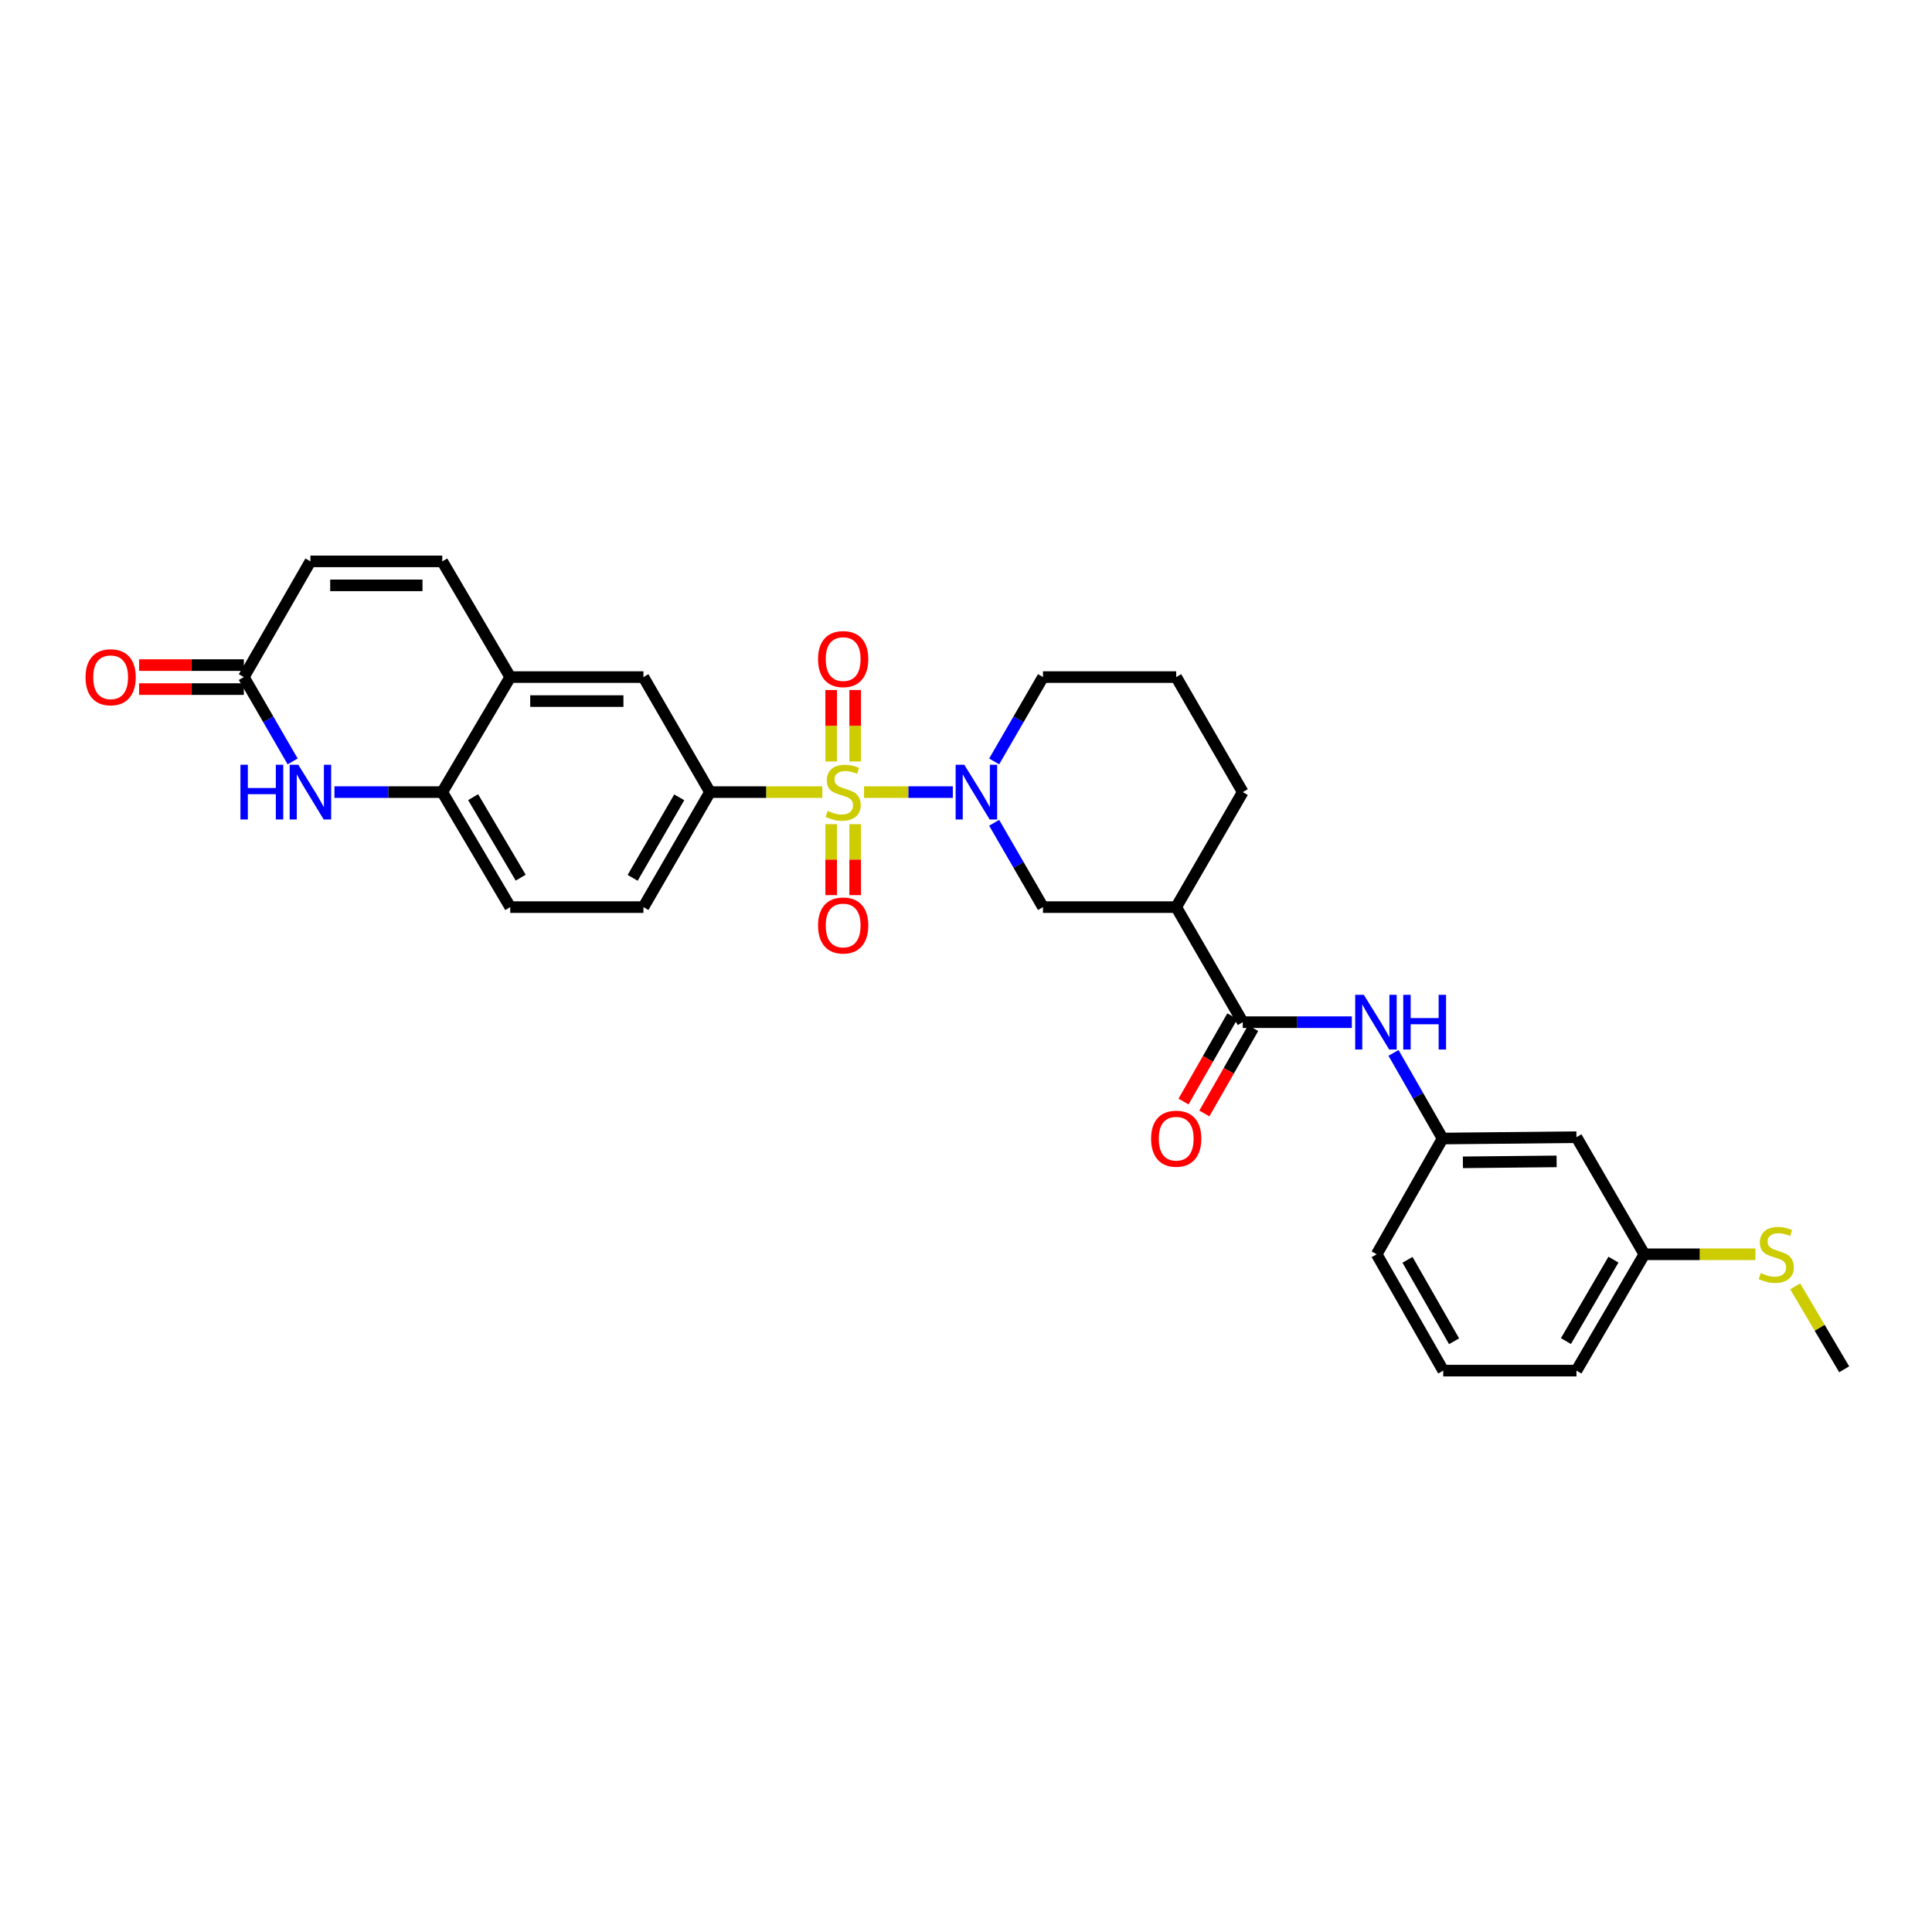 <?xml version='1.0' encoding='iso-8859-1'?>
<svg version='1.1' baseProfile='full'
              xmlns='http://www.w3.org/2000/svg'
                      xmlns:rdkit='http://www.rdkit.org/xml'
                      xmlns:xlink='http://www.w3.org/1999/xlink'
                  xml:space='preserve'
width='1000px' height='1000px' viewBox='0 0 1000 1000'>
<!-- END OF HEADER -->
<rect style='opacity:1.0;fill:#FFFFFF;stroke:none' width='1000' height='1000' x='0' y='0'> </rect>
<path class='bond-0' d='M 447.228,409.992 L 470.206,409.992' style='fill:none;fill-rule:evenodd;stroke:#CCCC00;stroke-width:6px;stroke-linecap:butt;stroke-linejoin:miter;stroke-opacity:1' />
<path class='bond-0' d='M 470.206,409.992 L 493.183,409.992' style='fill:none;fill-rule:evenodd;stroke:#0000FF;stroke-width:6px;stroke-linecap:butt;stroke-linejoin:miter;stroke-opacity:1' />
<path class='bond-1' d='M 425.621,409.992 L 396.557,409.992' style='fill:none;fill-rule:evenodd;stroke:#CCCC00;stroke-width:6px;stroke-linecap:butt;stroke-linejoin:miter;stroke-opacity:1' />
<path class='bond-1' d='M 396.557,409.992 L 367.492,409.992' style='fill:none;fill-rule:evenodd;stroke:#000000;stroke-width:6px;stroke-linecap:butt;stroke-linejoin:miter;stroke-opacity:1' />
<path class='bond-12' d='M 430.215,426.596 L 430.215,444.956' style='fill:none;fill-rule:evenodd;stroke:#CCCC00;stroke-width:6px;stroke-linecap:butt;stroke-linejoin:miter;stroke-opacity:1' />
<path class='bond-12' d='M 430.215,444.956 L 430.215,463.316' style='fill:none;fill-rule:evenodd;stroke:#FF0000;stroke-width:6px;stroke-linecap:butt;stroke-linejoin:miter;stroke-opacity:1' />
<path class='bond-12' d='M 442.633,426.596 L 442.633,444.956' style='fill:none;fill-rule:evenodd;stroke:#CCCC00;stroke-width:6px;stroke-linecap:butt;stroke-linejoin:miter;stroke-opacity:1' />
<path class='bond-12' d='M 442.633,444.956 L 442.633,463.316' style='fill:none;fill-rule:evenodd;stroke:#FF0000;stroke-width:6px;stroke-linecap:butt;stroke-linejoin:miter;stroke-opacity:1' />
<path class='bond-13' d='M 442.633,394.149 L 442.633,375.648' style='fill:none;fill-rule:evenodd;stroke:#CCCC00;stroke-width:6px;stroke-linecap:butt;stroke-linejoin:miter;stroke-opacity:1' />
<path class='bond-13' d='M 442.633,375.648 L 442.633,357.148' style='fill:none;fill-rule:evenodd;stroke:#FF0000;stroke-width:6px;stroke-linecap:butt;stroke-linejoin:miter;stroke-opacity:1' />
<path class='bond-13' d='M 430.215,394.149 L 430.215,375.648' style='fill:none;fill-rule:evenodd;stroke:#CCCC00;stroke-width:6px;stroke-linecap:butt;stroke-linejoin:miter;stroke-opacity:1' />
<path class='bond-13' d='M 430.215,375.648 L 430.215,357.148' style='fill:none;fill-rule:evenodd;stroke:#FF0000;stroke-width:6px;stroke-linecap:butt;stroke-linejoin:miter;stroke-opacity:1' />
<path class='bond-5' d='M 514.573,425.872 L 527.211,447.697' style='fill:none;fill-rule:evenodd;stroke:#0000FF;stroke-width:6px;stroke-linecap:butt;stroke-linejoin:miter;stroke-opacity:1' />
<path class='bond-5' d='M 527.211,447.697 L 539.85,469.521' style='fill:none;fill-rule:evenodd;stroke:#000000;stroke-width:6px;stroke-linecap:butt;stroke-linejoin:miter;stroke-opacity:1' />
<path class='bond-21' d='M 514.573,394.113 L 527.211,372.288' style='fill:none;fill-rule:evenodd;stroke:#0000FF;stroke-width:6px;stroke-linecap:butt;stroke-linejoin:miter;stroke-opacity:1' />
<path class='bond-21' d='M 527.211,372.288 L 539.85,350.463' style='fill:none;fill-rule:evenodd;stroke:#000000;stroke-width:6px;stroke-linecap:butt;stroke-linejoin:miter;stroke-opacity:1' />
<path class='bond-11' d='M 367.492,409.992 L 333.033,350.463' style='fill:none;fill-rule:evenodd;stroke:#000000;stroke-width:6px;stroke-linecap:butt;stroke-linejoin:miter;stroke-opacity:1' />
<path class='bond-17' d='M 367.492,409.992 L 333.033,469.521' style='fill:none;fill-rule:evenodd;stroke:#000000;stroke-width:6px;stroke-linecap:butt;stroke-linejoin:miter;stroke-opacity:1' />
<path class='bond-17' d='M 351.576,412.701 L 327.455,454.371' style='fill:none;fill-rule:evenodd;stroke:#000000;stroke-width:6px;stroke-linecap:butt;stroke-linejoin:miter;stroke-opacity:1' />
<path class='bond-2' d='M 643.248,529.078 L 608.802,469.521' style='fill:none;fill-rule:evenodd;stroke:#000000;stroke-width:6px;stroke-linecap:butt;stroke-linejoin:miter;stroke-opacity:1' />
<path class='bond-9' d='M 643.248,529.078 L 671.482,529.078' style='fill:none;fill-rule:evenodd;stroke:#000000;stroke-width:6px;stroke-linecap:butt;stroke-linejoin:miter;stroke-opacity:1' />
<path class='bond-9' d='M 671.482,529.078 L 699.716,529.078' style='fill:none;fill-rule:evenodd;stroke:#0000FF;stroke-width:6px;stroke-linecap:butt;stroke-linejoin:miter;stroke-opacity:1' />
<path class='bond-16' d='M 637.858,525.996 L 625.227,548.081' style='fill:none;fill-rule:evenodd;stroke:#000000;stroke-width:6px;stroke-linecap:butt;stroke-linejoin:miter;stroke-opacity:1' />
<path class='bond-16' d='M 625.227,548.081 L 612.595,570.167' style='fill:none;fill-rule:evenodd;stroke:#FF0000;stroke-width:6px;stroke-linecap:butt;stroke-linejoin:miter;stroke-opacity:1' />
<path class='bond-16' d='M 648.637,532.161 L 636.006,554.246' style='fill:none;fill-rule:evenodd;stroke:#000000;stroke-width:6px;stroke-linecap:butt;stroke-linejoin:miter;stroke-opacity:1' />
<path class='bond-16' d='M 636.006,554.246 L 623.374,576.332' style='fill:none;fill-rule:evenodd;stroke:#FF0000;stroke-width:6px;stroke-linecap:butt;stroke-linejoin:miter;stroke-opacity:1' />
<path class='bond-3' d='M 173.115,409.992 L 201.016,409.992' style='fill:none;fill-rule:evenodd;stroke:#0000FF;stroke-width:6px;stroke-linecap:butt;stroke-linejoin:miter;stroke-opacity:1' />
<path class='bond-3' d='M 201.016,409.992 L 228.918,409.992' style='fill:none;fill-rule:evenodd;stroke:#000000;stroke-width:6px;stroke-linecap:butt;stroke-linejoin:miter;stroke-opacity:1' />
<path class='bond-6' d='M 151.477,394.113 L 138.843,372.288' style='fill:none;fill-rule:evenodd;stroke:#0000FF;stroke-width:6px;stroke-linecap:butt;stroke-linejoin:miter;stroke-opacity:1' />
<path class='bond-6' d='M 138.843,372.288 L 126.21,350.463' style='fill:none;fill-rule:evenodd;stroke:#000000;stroke-width:6px;stroke-linecap:butt;stroke-linejoin:miter;stroke-opacity:1' />
<path class='bond-4' d='M 608.802,469.521 L 539.85,469.521' style='fill:none;fill-rule:evenodd;stroke:#000000;stroke-width:6px;stroke-linecap:butt;stroke-linejoin:miter;stroke-opacity:1' />
<path class='bond-31' d='M 608.802,469.521 L 643.248,409.992' style='fill:none;fill-rule:evenodd;stroke:#000000;stroke-width:6px;stroke-linecap:butt;stroke-linejoin:miter;stroke-opacity:1' />
<path class='bond-19' d='M 126.21,344.255 L 99.102,344.255' style='fill:none;fill-rule:evenodd;stroke:#000000;stroke-width:6px;stroke-linecap:butt;stroke-linejoin:miter;stroke-opacity:1' />
<path class='bond-19' d='M 99.102,344.255 L 71.994,344.255' style='fill:none;fill-rule:evenodd;stroke:#FF0000;stroke-width:6px;stroke-linecap:butt;stroke-linejoin:miter;stroke-opacity:1' />
<path class='bond-19' d='M 126.21,356.672 L 99.102,356.672' style='fill:none;fill-rule:evenodd;stroke:#000000;stroke-width:6px;stroke-linecap:butt;stroke-linejoin:miter;stroke-opacity:1' />
<path class='bond-19' d='M 99.102,356.672 L 71.994,356.672' style='fill:none;fill-rule:evenodd;stroke:#FF0000;stroke-width:6px;stroke-linecap:butt;stroke-linejoin:miter;stroke-opacity:1' />
<path class='bond-32' d='M 126.21,350.463 L 160.669,290.569' style='fill:none;fill-rule:evenodd;stroke:#000000;stroke-width:6px;stroke-linecap:butt;stroke-linejoin:miter;stroke-opacity:1' />
<path class='bond-7' d='M 228.918,409.992 L 264.094,469.521' style='fill:none;fill-rule:evenodd;stroke:#000000;stroke-width:6px;stroke-linecap:butt;stroke-linejoin:miter;stroke-opacity:1' />
<path class='bond-7' d='M 244.885,412.605 L 269.508,454.275' style='fill:none;fill-rule:evenodd;stroke:#000000;stroke-width:6px;stroke-linecap:butt;stroke-linejoin:miter;stroke-opacity:1' />
<path class='bond-30' d='M 228.918,409.992 L 264.094,350.463' style='fill:none;fill-rule:evenodd;stroke:#000000;stroke-width:6px;stroke-linecap:butt;stroke-linejoin:miter;stroke-opacity:1' />
<path class='bond-8' d='M 264.094,350.463 L 333.033,350.463' style='fill:none;fill-rule:evenodd;stroke:#000000;stroke-width:6px;stroke-linecap:butt;stroke-linejoin:miter;stroke-opacity:1' />
<path class='bond-8' d='M 274.435,362.881 L 322.692,362.881' style='fill:none;fill-rule:evenodd;stroke:#000000;stroke-width:6px;stroke-linecap:butt;stroke-linejoin:miter;stroke-opacity:1' />
<path class='bond-10' d='M 264.094,350.463 L 228.918,290.569' style='fill:none;fill-rule:evenodd;stroke:#000000;stroke-width:6px;stroke-linecap:butt;stroke-linejoin:miter;stroke-opacity:1' />
<path class='bond-15' d='M 721.283,544.973 L 733.978,567.139' style='fill:none;fill-rule:evenodd;stroke:#0000FF;stroke-width:6px;stroke-linecap:butt;stroke-linejoin:miter;stroke-opacity:1' />
<path class='bond-15' d='M 733.978,567.139 L 746.673,589.304' style='fill:none;fill-rule:evenodd;stroke:#000000;stroke-width:6px;stroke-linecap:butt;stroke-linejoin:miter;stroke-opacity:1' />
<path class='bond-14' d='M 228.918,290.569 L 160.669,290.569' style='fill:none;fill-rule:evenodd;stroke:#000000;stroke-width:6px;stroke-linecap:butt;stroke-linejoin:miter;stroke-opacity:1' />
<path class='bond-14' d='M 218.68,302.986 L 170.906,302.986' style='fill:none;fill-rule:evenodd;stroke:#000000;stroke-width:6px;stroke-linecap:butt;stroke-linejoin:miter;stroke-opacity:1' />
<path class='bond-18' d='M 746.673,589.304 L 815.971,588.607' style='fill:none;fill-rule:evenodd;stroke:#000000;stroke-width:6px;stroke-linecap:butt;stroke-linejoin:miter;stroke-opacity:1' />
<path class='bond-18' d='M 757.193,601.616 L 805.701,601.129' style='fill:none;fill-rule:evenodd;stroke:#000000;stroke-width:6px;stroke-linecap:butt;stroke-linejoin:miter;stroke-opacity:1' />
<path class='bond-27' d='M 746.673,589.304 L 712.573,649.212' style='fill:none;fill-rule:evenodd;stroke:#000000;stroke-width:6px;stroke-linecap:butt;stroke-linejoin:miter;stroke-opacity:1' />
<path class='bond-20' d='M 333.033,469.521 L 264.094,469.521' style='fill:none;fill-rule:evenodd;stroke:#000000;stroke-width:6px;stroke-linecap:butt;stroke-linejoin:miter;stroke-opacity:1' />
<path class='bond-22' d='M 815.971,588.607 L 851.12,649.212' style='fill:none;fill-rule:evenodd;stroke:#000000;stroke-width:6px;stroke-linecap:butt;stroke-linejoin:miter;stroke-opacity:1' />
<path class='bond-25' d='M 539.85,350.463 L 608.802,350.463' style='fill:none;fill-rule:evenodd;stroke:#000000;stroke-width:6px;stroke-linecap:butt;stroke-linejoin:miter;stroke-opacity:1' />
<path class='bond-23' d='M 851.12,649.212 L 879.858,649.212' style='fill:none;fill-rule:evenodd;stroke:#000000;stroke-width:6px;stroke-linecap:butt;stroke-linejoin:miter;stroke-opacity:1' />
<path class='bond-23' d='M 879.858,649.212 L 908.596,649.212' style='fill:none;fill-rule:evenodd;stroke:#CCCC00;stroke-width:6px;stroke-linecap:butt;stroke-linejoin:miter;stroke-opacity:1' />
<path class='bond-33' d='M 851.12,649.212 L 815.971,709.431' style='fill:none;fill-rule:evenodd;stroke:#000000;stroke-width:6px;stroke-linecap:butt;stroke-linejoin:miter;stroke-opacity:1' />
<path class='bond-33' d='M 835.123,651.985 L 810.519,694.139' style='fill:none;fill-rule:evenodd;stroke:#000000;stroke-width:6px;stroke-linecap:butt;stroke-linejoin:miter;stroke-opacity:1' />
<path class='bond-29' d='M 929.193,665.821 L 941.869,687.281' style='fill:none;fill-rule:evenodd;stroke:#CCCC00;stroke-width:6px;stroke-linecap:butt;stroke-linejoin:miter;stroke-opacity:1' />
<path class='bond-29' d='M 941.869,687.281 L 954.545,708.741' style='fill:none;fill-rule:evenodd;stroke:#000000;stroke-width:6px;stroke-linecap:butt;stroke-linejoin:miter;stroke-opacity:1' />
<path class='bond-24' d='M 643.248,409.992 L 608.802,350.463' style='fill:none;fill-rule:evenodd;stroke:#000000;stroke-width:6px;stroke-linecap:butt;stroke-linejoin:miter;stroke-opacity:1' />
<path class='bond-26' d='M 747.018,709.431 L 712.573,649.212' style='fill:none;fill-rule:evenodd;stroke:#000000;stroke-width:6px;stroke-linecap:butt;stroke-linejoin:miter;stroke-opacity:1' />
<path class='bond-26' d='M 752.63,694.233 L 728.519,652.08' style='fill:none;fill-rule:evenodd;stroke:#000000;stroke-width:6px;stroke-linecap:butt;stroke-linejoin:miter;stroke-opacity:1' />
<path class='bond-28' d='M 747.018,709.431 L 815.971,709.431' style='fill:none;fill-rule:evenodd;stroke:#000000;stroke-width:6px;stroke-linecap:butt;stroke-linejoin:miter;stroke-opacity:1' />
<path  class='atom-0' d='M 428.424 419.712
Q 428.744 419.832, 430.064 420.392
Q 431.384 420.952, 432.824 421.312
Q 434.304 421.632, 435.744 421.632
Q 438.424 421.632, 439.984 420.352
Q 441.544 419.032, 441.544 416.752
Q 441.544 415.192, 440.744 414.232
Q 439.984 413.272, 438.784 412.752
Q 437.584 412.232, 435.584 411.632
Q 433.064 410.872, 431.544 410.152
Q 430.064 409.432, 428.984 407.912
Q 427.944 406.392, 427.944 403.832
Q 427.944 400.272, 430.344 398.072
Q 432.784 395.872, 437.584 395.872
Q 440.864 395.872, 444.584 397.432
L 443.664 400.512
Q 440.264 399.112, 437.704 399.112
Q 434.944 399.112, 433.424 400.272
Q 431.904 401.392, 431.944 403.352
Q 431.944 404.872, 432.704 405.792
Q 433.504 406.712, 434.624 407.232
Q 435.784 407.752, 437.704 408.352
Q 440.264 409.152, 441.784 409.952
Q 443.304 410.752, 444.384 412.392
Q 445.504 413.992, 445.504 416.752
Q 445.504 420.672, 442.864 422.792
Q 440.264 424.872, 435.904 424.872
Q 433.384 424.872, 431.464 424.312
Q 429.584 423.792, 427.344 422.872
L 428.424 419.712
' fill='#CCCC00'/>
<path  class='atom-1' d='M 499.117 395.832
L 508.397 410.832
Q 509.317 412.312, 510.797 414.992
Q 512.277 417.672, 512.357 417.832
L 512.357 395.832
L 516.117 395.832
L 516.117 424.152
L 512.237 424.152
L 502.277 407.752
Q 501.117 405.832, 499.877 403.632
Q 498.677 401.432, 498.317 400.752
L 498.317 424.152
L 494.637 424.152
L 494.637 395.832
L 499.117 395.832
' fill='#0000FF'/>
<path  class='atom-4' d='M 124.449 395.832
L 128.289 395.832
L 128.289 407.872
L 142.769 407.872
L 142.769 395.832
L 146.609 395.832
L 146.609 424.152
L 142.769 424.152
L 142.769 411.072
L 128.289 411.072
L 128.289 424.152
L 124.449 424.152
L 124.449 395.832
' fill='#0000FF'/>
<path  class='atom-4' d='M 154.409 395.832
L 163.689 410.832
Q 164.609 412.312, 166.089 414.992
Q 167.569 417.672, 167.649 417.832
L 167.649 395.832
L 171.409 395.832
L 171.409 424.152
L 167.529 424.152
L 157.569 407.752
Q 156.409 405.832, 155.169 403.632
Q 153.969 401.432, 153.609 400.752
L 153.609 424.152
L 149.929 424.152
L 149.929 395.832
L 154.409 395.832
' fill='#0000FF'/>
<path  class='atom-10' d='M 705.92 514.918
L 715.2 529.918
Q 716.12 531.398, 717.6 534.078
Q 719.08 536.758, 719.16 536.918
L 719.16 514.918
L 722.92 514.918
L 722.92 543.238
L 719.04 543.238
L 709.08 526.838
Q 707.92 524.918, 706.68 522.718
Q 705.48 520.518, 705.12 519.838
L 705.12 543.238
L 701.44 543.238
L 701.44 514.918
L 705.92 514.918
' fill='#0000FF'/>
<path  class='atom-10' d='M 726.32 514.918
L 730.16 514.918
L 730.16 526.958
L 744.64 526.958
L 744.64 514.918
L 748.48 514.918
L 748.48 543.238
L 744.64 543.238
L 744.64 530.158
L 730.16 530.158
L 730.16 543.238
L 726.32 543.238
L 726.32 514.918
' fill='#0000FF'/>
<path  class='atom-13' d='M 423.424 479.025
Q 423.424 472.225, 426.784 468.425
Q 430.144 464.625, 436.424 464.625
Q 442.704 464.625, 446.064 468.425
Q 449.424 472.225, 449.424 479.025
Q 449.424 485.905, 446.024 489.825
Q 442.624 493.705, 436.424 493.705
Q 430.184 493.705, 426.784 489.825
Q 423.424 485.945, 423.424 479.025
M 436.424 490.505
Q 440.744 490.505, 443.064 487.625
Q 445.424 484.705, 445.424 479.025
Q 445.424 473.465, 443.064 470.665
Q 440.744 467.825, 436.424 467.825
Q 432.104 467.825, 429.744 470.625
Q 427.424 473.425, 427.424 479.025
Q 427.424 484.745, 429.744 487.625
Q 432.104 490.505, 436.424 490.505
' fill='#FF0000'/>
<path  class='atom-14' d='M 423.424 341.14
Q 423.424 334.34, 426.784 330.54
Q 430.144 326.74, 436.424 326.74
Q 442.704 326.74, 446.064 330.54
Q 449.424 334.34, 449.424 341.14
Q 449.424 348.02, 446.024 351.94
Q 442.624 355.82, 436.424 355.82
Q 430.184 355.82, 426.784 351.94
Q 423.424 348.06, 423.424 341.14
M 436.424 352.62
Q 440.744 352.62, 443.064 349.74
Q 445.424 346.82, 445.424 341.14
Q 445.424 335.58, 443.064 332.78
Q 440.744 329.94, 436.424 329.94
Q 432.104 329.94, 429.744 332.74
Q 427.424 335.54, 427.424 341.14
Q 427.424 346.86, 429.744 349.74
Q 432.104 352.62, 436.424 352.62
' fill='#FF0000'/>
<path  class='atom-17' d='M 595.802 589.384
Q 595.802 582.584, 599.162 578.784
Q 602.522 574.984, 608.802 574.984
Q 615.082 574.984, 618.442 578.784
Q 621.802 582.584, 621.802 589.384
Q 621.802 596.264, 618.402 600.184
Q 615.002 604.064, 608.802 604.064
Q 602.562 604.064, 599.162 600.184
Q 595.802 596.304, 595.802 589.384
M 608.802 600.864
Q 613.122 600.864, 615.442 597.984
Q 617.802 595.064, 617.802 589.384
Q 617.802 583.824, 615.442 581.024
Q 613.122 578.184, 608.802 578.184
Q 604.482 578.184, 602.122 580.984
Q 599.802 583.784, 599.802 589.384
Q 599.802 595.104, 602.122 597.984
Q 604.482 600.864, 608.802 600.864
' fill='#FF0000'/>
<path  class='atom-20' d='M 44.271 350.543
Q 44.271 343.743, 47.631 339.943
Q 50.991 336.143, 57.271 336.143
Q 63.551 336.143, 66.911 339.943
Q 70.271 343.743, 70.271 350.543
Q 70.271 357.423, 66.871 361.343
Q 63.471 365.223, 57.271 365.223
Q 51.031 365.223, 47.631 361.343
Q 44.271 357.463, 44.271 350.543
M 57.271 362.023
Q 61.591 362.023, 63.911 359.143
Q 66.271 356.223, 66.271 350.543
Q 66.271 344.983, 63.911 342.183
Q 61.591 339.343, 57.271 339.343
Q 52.951 339.343, 50.591 342.143
Q 48.271 344.943, 48.271 350.543
Q 48.271 356.263, 50.591 359.143
Q 52.951 362.023, 57.271 362.023
' fill='#FF0000'/>
<path  class='atom-24' d='M 911.383 658.932
Q 911.703 659.052, 913.023 659.612
Q 914.343 660.172, 915.783 660.532
Q 917.263 660.852, 918.703 660.852
Q 921.383 660.852, 922.943 659.572
Q 924.503 658.252, 924.503 655.972
Q 924.503 654.412, 923.703 653.452
Q 922.943 652.492, 921.743 651.972
Q 920.543 651.452, 918.543 650.852
Q 916.023 650.092, 914.503 649.372
Q 913.023 648.652, 911.943 647.132
Q 910.903 645.612, 910.903 643.052
Q 910.903 639.492, 913.303 637.292
Q 915.743 635.092, 920.543 635.092
Q 923.823 635.092, 927.543 636.652
L 926.623 639.732
Q 923.223 638.332, 920.663 638.332
Q 917.903 638.332, 916.383 639.492
Q 914.863 640.612, 914.903 642.572
Q 914.903 644.092, 915.663 645.012
Q 916.463 645.932, 917.583 646.452
Q 918.743 646.972, 920.663 647.572
Q 923.223 648.372, 924.743 649.172
Q 926.263 649.972, 927.343 651.612
Q 928.463 653.212, 928.463 655.972
Q 928.463 659.892, 925.823 662.012
Q 923.223 664.092, 918.863 664.092
Q 916.343 664.092, 914.423 663.532
Q 912.543 663.012, 910.303 662.092
L 911.383 658.932
' fill='#CCCC00'/>
</svg>
